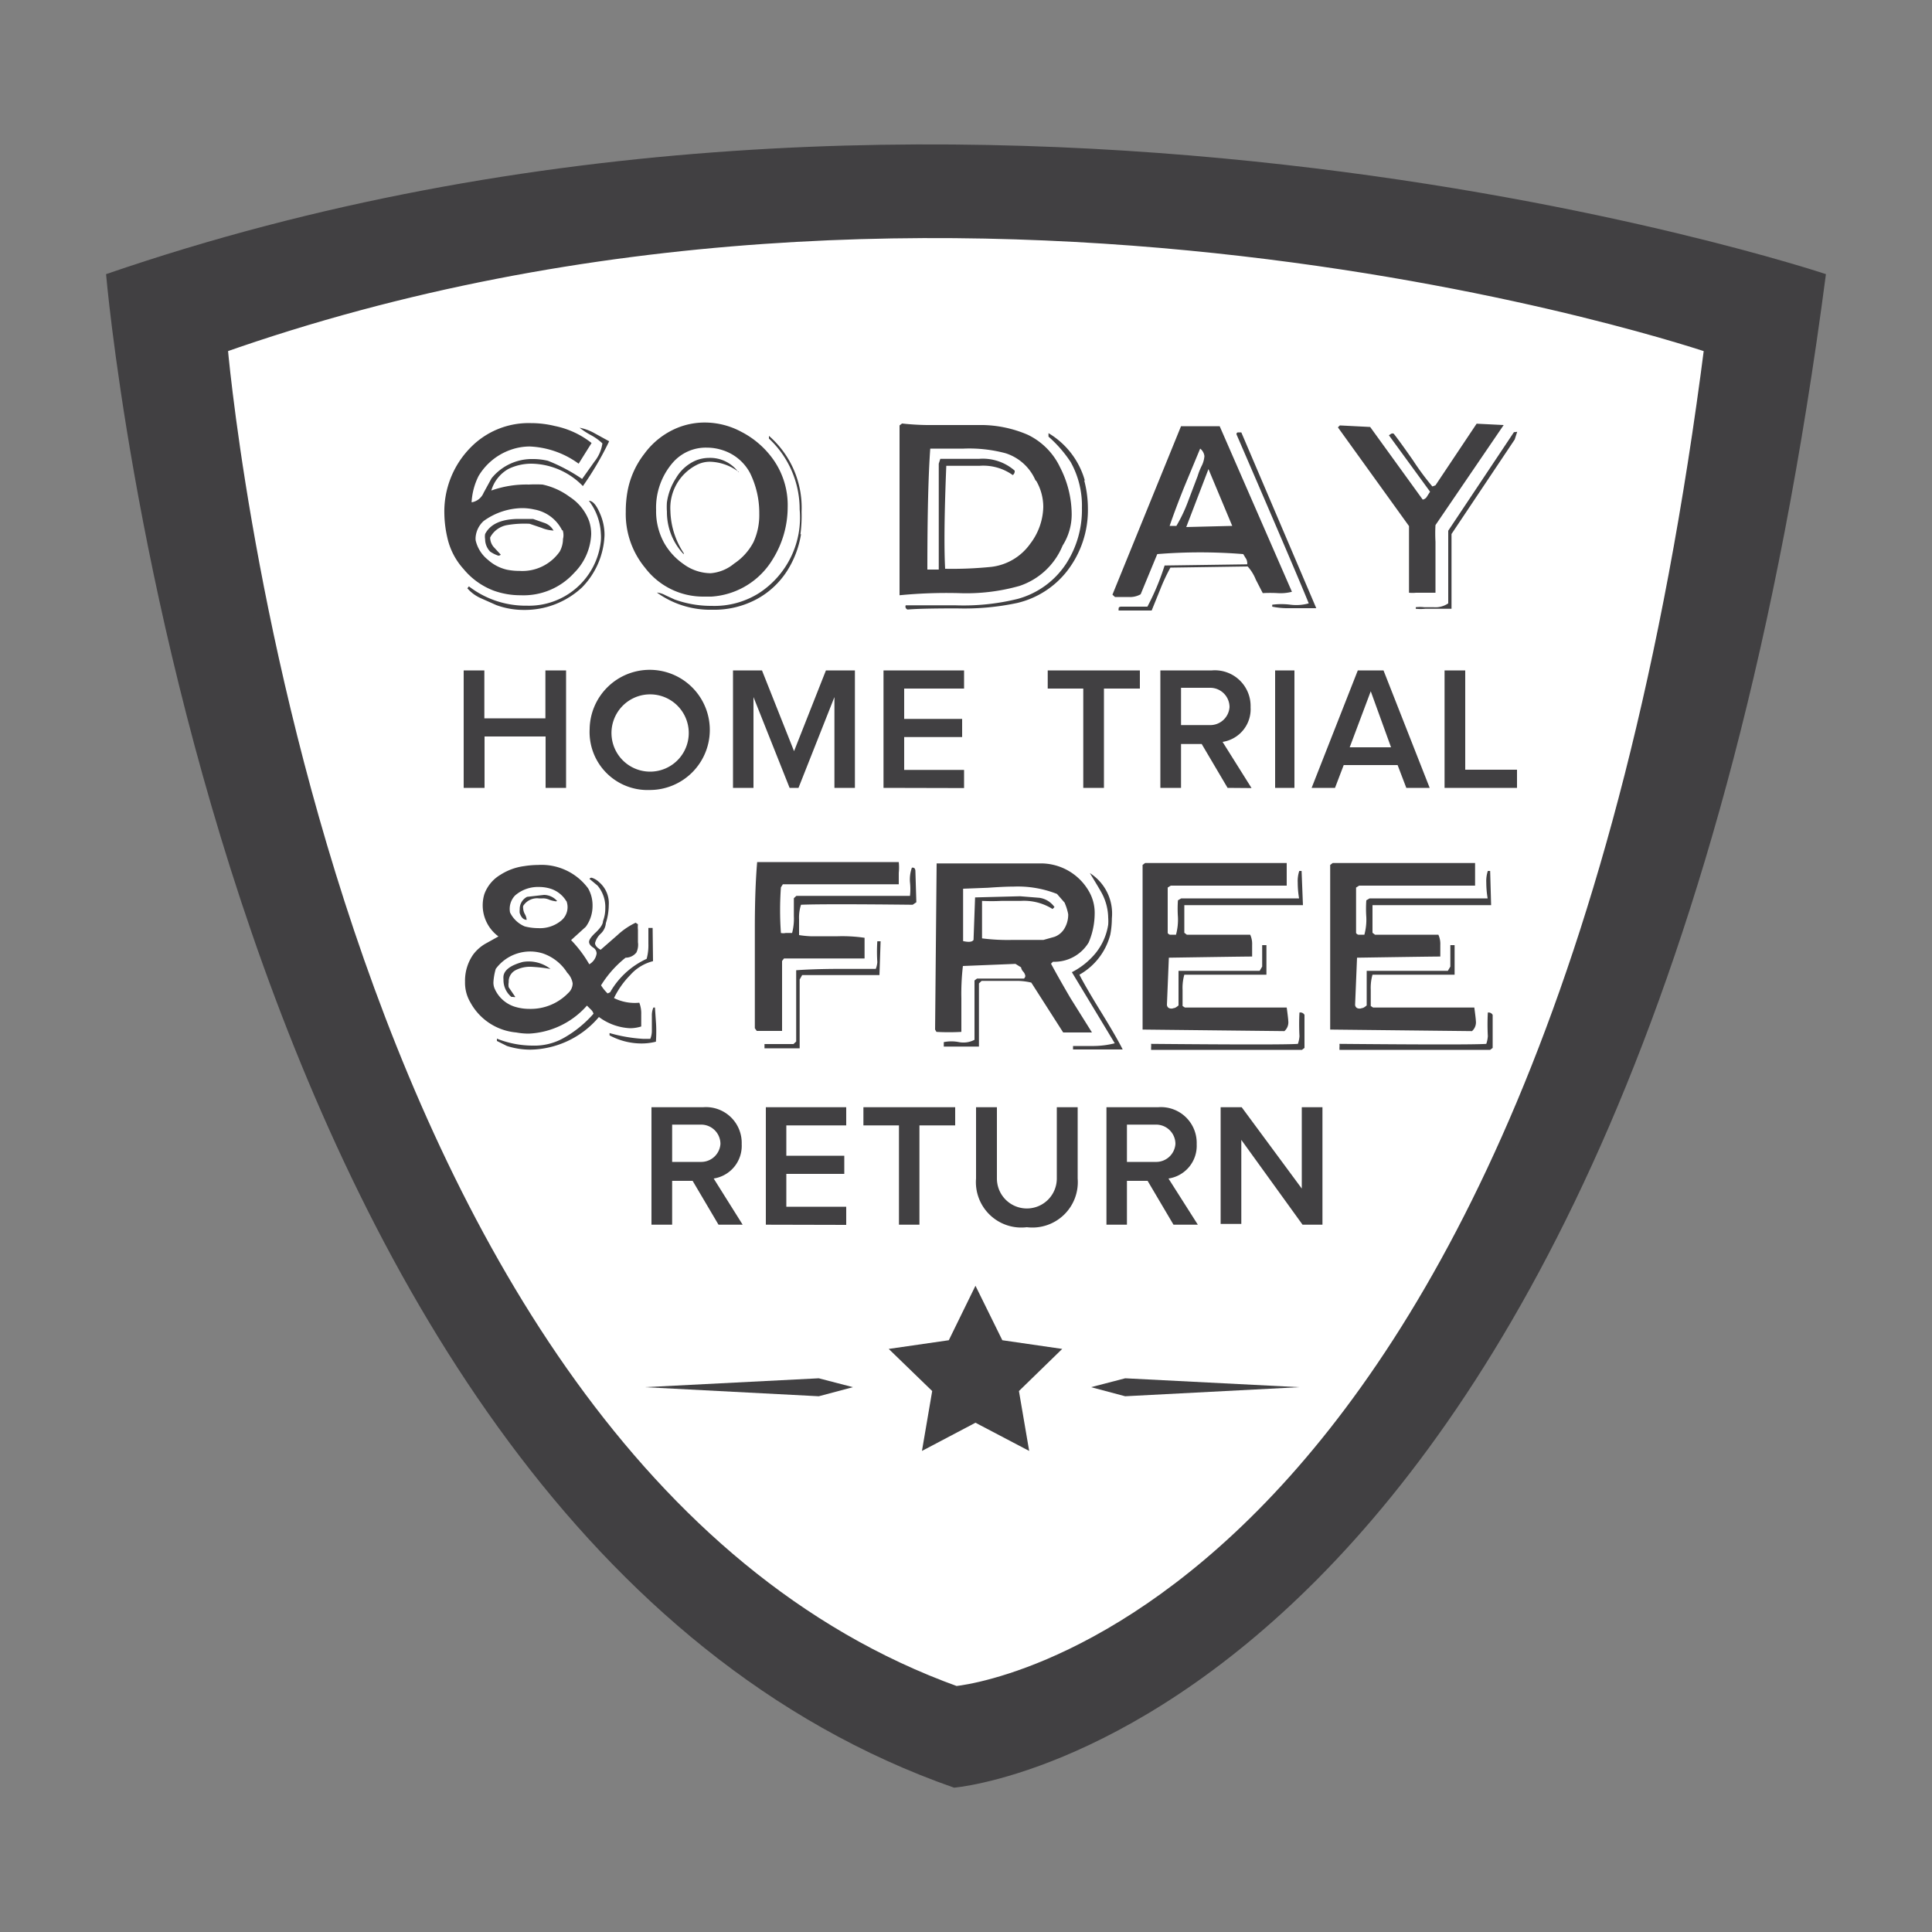 <svg id="Layer_1" data-name="Layer 1" xmlns="http://www.w3.org/2000/svg" viewBox="0 0 100 100"><rect x="0" y="0" width="100" height="100" fill="#808080" stroke="none"/><defs><style>.cls-1{fill:#414042}</style></defs><path class="cls-1" d="M5.49 14.19S11 79.1 49.38 92.53c0 0 35.24-2.8 45.13-78.34 0 0-45.13-15.11-89.02 0z"/><path d="M11.35 17.88s4.83 57.85 38.11 69.82c0 0 30.6-2.49 39.19-69.82 0 0-39.19-13.46-77.3 0z" fill="#fff" stroke="#414042" stroke-width=".85"/><path class="cls-1" d="M31.53 22.84a16.12 16.12 0 0 1-1.36 2.32A3.78 3.78 0 0 0 27.51 24a2.72 2.72 0 0 0-1.19.27 1.89 1.89 0 0 0-.89 1.12 5.42 5.42 0 0 1 1.94-.31 6.87 6.87 0 0 1 .71 0 3.63 3.63 0 0 1 1.41.64 2.55 2.55 0 0 1 1 1.24 2.15 2.15 0 0 1 .11.69 3 3 0 0 1-.88 2 3.53 3.53 0 0 1-2.77 1.16 4.06 4.06 0 0 1-1.4-.24A3.73 3.73 0 0 1 24 29.46a3.57 3.57 0 0 1-.85-1.65 5.88 5.88 0 0 1-.15-1.2 4.72 4.72 0 0 1 1.37-3.46 4.2 4.2 0 0 1 3.11-1.25 5.24 5.24 0 0 1 1.24.15 4.52 4.52 0 0 1 1.9.88L29.95 24a4.61 4.61 0 0 0-2.54-.89 3 3 0 0 0-1 .18 3.14 3.14 0 0 0-1.64 1.35 3.43 3.43 0 0 0-.36 1.36.81.81 0 0 0 .62-.49l.41-.75a2.69 2.69 0 0 1 2.17-1 3.33 3.33 0 0 1 .75.09 9 9 0 0 1 1.77.94l.64-.9a1.93 1.93 0 0 0 .41-.94 2.69 2.69 0 0 0-.58-.42 4 4 0 0 1-.6-.39 2.51 2.51 0 0 1 .8.3zM31.1 28a2.26 2.26 0 0 0 0-.38 3 3 0 0 0-.62-1.7q.3 0 .58.67a2.74 2.74 0 0 1 .23 1.11 4.08 4.08 0 0 1-1.16 2.7 4.34 4.34 0 0 1-3 1.17 4.14 4.14 0 0 1-1.44-.25l-.81-.36a2 2 0 0 1-.69-.51l.08-.1a4.82 4.82 0 0 0 3 1A3.74 3.74 0 0 0 31.1 28zm-2-.54a2 2 0 0 0-1.45-1.09 2.85 2.85 0 0 0-.62-.07 3.48 3.48 0 0 0-2 .67 1.28 1.28 0 0 0-.41.81.94.94 0 0 0 0 .19 1.8 1.8 0 0 0 .63 1 2.2 2.2 0 0 0 1 .52 3.24 3.24 0 0 0 .64.06 2.36 2.36 0 0 0 2.08-1 1.37 1.37 0 0 0 .17-.65.83.83 0 0 0-.02-.47zm-.46 0a1.85 1.85 0 0 1-.61-.14l-.62-.21a5.31 5.31 0 0 0-1.17.07 1.23 1.23 0 0 0-.87.64.76.76 0 0 0 .18.49l.37.4a.18.18 0 0 1-.13.05 1.69 1.69 0 0 1-.42-.21.93.93 0 0 1-.26-.64.79.79 0 0 1 0-.27q.4-.78 1.75-.78h.73l.57.2a.85.85 0 0 1 .5.42zM40 28.94a4 4 0 0 1-3.18 1.94h-.43a3.77 3.77 0 0 1-3-1.49 4.37 4.37 0 0 1-1-2.9 5.86 5.86 0 0 1 .08-1 4.47 4.47 0 0 1 .88-2 4 4 0 0 1 1.7-1.34 3.76 3.76 0 0 1 1.43-.28 4 4 0 0 1 1.89.48 4.62 4.62 0 0 1 1.63 1.4 4.1 4.1 0 0 1 .77 2.52 5.1 5.1 0 0 1-.77 2.67zm-1-.88a3.35 3.35 0 0 0 .3-1.47 4.67 4.67 0 0 0-.48-2.11 2.45 2.45 0 0 0-1.42-1.18 2.62 2.62 0 0 0-.81-.13 2.26 2.26 0 0 0-1.77.78 3.56 3.56 0 0 0-.86 2.45 3.39 3.39 0 0 0 .41 1.69 3.32 3.32 0 0 0 1 1.1 2.41 2.41 0 0 0 1.41.48 2.17 2.17 0 0 0 1.22-.5 3 3 0 0 0 1-1.11zm2.46-.41a5 5 0 0 1-.72 1.9A4.29 4.29 0 0 1 39.19 31a4.65 4.65 0 0 1-2.31.56 4.72 4.72 0 0 1-2.88-.89 1.13 1.13 0 0 1 .44.14l.48.22a5.55 5.55 0 0 0 1.92.33 4.32 4.32 0 0 0 2.46-.67 4.66 4.66 0 0 0 2.09-4.32 5 5 0 0 0-1.59-3.67v-.14a4.92 4.92 0 0 1 1.69 3.93 7.14 7.14 0 0 1-.06 1.16zm-3.21-3.21a2.55 2.55 0 0 0-1.49-.54 1.48 1.48 0 0 0-.71.17 2.5 2.5 0 0 0-1.35 2.38 4.12 4.12 0 0 0 .69 2.18v.06a3.17 3.17 0 0 1-.87-2.21 3.32 3.32 0 0 1 0-.48 3.11 3.11 0 0 1 .48-1.27 2.2 2.2 0 0 1 1-.89 1.87 1.87 0 0 1 .71-.14 1.81 1.81 0 0 1 1.51.74zM55 28.24a3.66 3.66 0 0 1-2.24 2.09 10.12 10.12 0 0 1-3.14.37 25.15 25.15 0 0 0-3.06.11v-8.79l.13-.1a13.18 13.18 0 0 0 1.65.08h2.56a6.17 6.17 0 0 1 2.29.5 3.55 3.55 0 0 1 1.68 1.69 5.37 5.37 0 0 1 .6 2.4 3 3 0 0 1-.47 1.65zm1.12-3.37a5.7 5.7 0 0 1 .19 1.45 5.14 5.14 0 0 1-1.08 3.24 4.62 4.62 0 0 1-2.58 1.65 13.17 13.17 0 0 1-3.12.28q-1.91 0-2.55.06a.16.16 0 0 1-.1-.22h2.55a11.71 11.71 0 0 0 3.24-.33 4.37 4.37 0 0 0 2.53-1.85 5.12 5.12 0 0 0 .8-2.86 4.63 4.63 0 0 0-.58-2.37 6.49 6.49 0 0 0-1.15-1.32v-.18a4.16 4.16 0 0 1 1.88 2.45zm-2.52 0a2.52 2.52 0 0 0-1.55-1.41 7.28 7.28 0 0 0-2.17-.24h-1.73Q48 25.28 48 29.48h.59V24l.08-.25h2a2.5 2.5 0 0 1 1.85.61.24.24 0 0 1-.1.23 2.62 2.62 0 0 0-1.72-.48h-1.72q-.15 3.65-.06 5.33a20.07 20.07 0 0 0 2.4-.1 2.88 2.88 0 0 0 2-1.19 3.25 3.25 0 0 0 .68-1.91 2.7 2.7 0 0 0-.37-1.36zm13.27 5.76a2.32 2.32 0 0 1-.74.07 6.83 6.83 0 0 0-.77 0L65 30a2.29 2.29 0 0 0-.42-.68l-4 .06a9.56 9.56 0 0 0-.52 1.11l-.45 1.11H57.9a.27.27 0 0 1 0-.08c0-.06 0-.1.11-.12h1.38a12.78 12.78 0 0 0 .89-2.13l4.27-.06a.25.25 0 0 0 0-.13.41.41 0 0 0-.08-.2l-.12-.2a27.54 27.54 0 0 0-4.45 0l-.86 2.08a1.12 1.12 0 0 1-.63.14h-.7l-.13-.12 3.55-8.72h2zm-4.75-7.41l-.83 2q-.46 1.15-.75 2h.35a7.79 7.79 0 0 0 .6-1.26l.5-1.32a3.44 3.44 0 0 1 .2-.51 1.34 1.34 0 0 0 .15-.52.57.57 0 0 0-.22-.39zm1.66 4l-1.23-2.94-1.15 3zm4.35 4.26h-1.56a4 4 0 0 1-.72-.08v-.1a3.67 3.67 0 0 1 .95 0 2.39 2.39 0 0 0 .94-.07q-.54-1.35-3.74-8.75 0-.1.09-.1h.16zm9.7-9.48l-3.53 5.18a7.76 7.76 0 0 0 0 .86v2.64h-1.01a1.8 1.8 0 0 1-.36 0v-3.45l-3.68-5.11.1-.1 1.57.08 2.72 3.76a.32.32 0 0 0 .22-.16l.16-.25-2.13-2.92.12-.08a.15.15 0 0 1 .13 0q.28.35 1 1.38a13.65 13.65 0 0 0 1 1.35l.16-.06 2.13-3.19zm.7.35l-.13.4-3.27 4.89v3.87h-1.36a2.34 2.34 0 0 1-.49 0v-.08a1.78 1.78 0 0 1 .44 0h.49a1.17 1.17 0 0 0 .75-.2v-3.76l3.4-5.1zM28.24 40.78v-2.66h-3.16v2.66H24V34.7h1.07v2.48h3.16V34.7h1.07v6.08zm2.28-3.04a3.11 3.11 0 1 1 3.11 3.15 3 3 0 0 1-3.11-3.15zm5.12 0a2 2 0 1 0-2 2.2 2 2 0 0 0 2-2.2zm7.55 3.04v-4.7l-1.86 4.7h-.46L39 36.08v4.7h-1.06V34.7h1.5l1.66 4.18 1.65-4.18h1.5v6.08zm2.54 0V34.7h4.17v.94h-3.1v1.57h3v.94h-3v1.7h3.1v.94zm10.34 0v-5.14h-1.84v-.94H59v.94h-1.86v5.14zm7.47 0l-1.34-2.27h-1.07v2.27h-1.07V34.7h2.67a1.85 1.85 0 0 1 2 1.91 1.71 1.71 0 0 1-1.45 1.79l1.5 2.39zm.1-4.18a1 1 0 0 0-1-1h-1.51v1.93h1.47a1 1 0 0 0 1.04-.93zM66 40.78V34.7h1v6.08zm6.79 0l-.45-1.18h-2.79l-.45 1.18h-1.21l2.39-6.08h1.33L74 40.78zm-1.84-5l-1.09 2.9H72zm3.82 5V34.7h1.07v5.14h2.68v.94zM33.8 49.75a2.33 2.33 0 0 0-1.18.72 4.43 4.43 0 0 0-.84 1.19 2.4 2.4 0 0 0 1.31.24 1.5 1.5 0 0 1 .1.59v.64a1.92 1.92 0 0 1-.59.09 2.94 2.94 0 0 1-1.6-.58 4.74 4.74 0 0 1-3.54 1.69 4 4 0 0 1-1.22-.19l-.52-.26v-.12a5 5 0 0 0 1.85.36 3.07 3.07 0 0 0 1.58-.38 5.89 5.89 0 0 0 1.57-1.27.47.47 0 0 0-.14-.22l-.2-.2a4.27 4.27 0 0 1-3 1.45 3.55 3.55 0 0 1-.66-.06 3 3 0 0 1-2.37-1.55 2 2 0 0 1-.28-1.07 2.37 2.37 0 0 1 .42-1.41 2.15 2.15 0 0 1 .61-.55l.7-.39a2 2 0 0 1-.73-2.19 1.93 1.93 0 0 1 .83-1 3 3 0 0 1 1.23-.45 4.75 4.75 0 0 1 .72-.06 3 3 0 0 1 2.59 1.21 1.76 1.76 0 0 1 .23.89 1.82 1.82 0 0 1-.35 1.1l-.76.69a6.33 6.33 0 0 1 .94 1.25.75.75 0 0 0 .38-.56.37.37 0 0 0-.14-.28q-.25-.15-.25-.32t.36-.5q.36-.35.36-.57a1.87 1.87 0 0 0 .12-.68 1.71 1.71 0 0 0-.4-1.16l-.42-.35a.13.13 0 0 1 .11-.06.94.94 0 0 1 .39.23 1.43 1.43 0 0 1 .5 1.19 3.18 3.18 0 0 1-.15.93.85.85 0 0 1-.27.55 1 1 0 0 0-.29.48q0 .19.29.35l.87-.76a3.71 3.71 0 0 1 .94-.64l.12.08a1.41 1.41 0 0 0 0 .29v.64a.93.93 0 0 1-.08.53.71.71 0 0 1-.56.27A5.55 5.55 0 0 0 31.11 51a2.21 2.21 0 0 0 .34.42l.13-.06a4.18 4.18 0 0 1 1.89-1.73 2.62 2.62 0 0 0 .09-.77v-.83h.22zm-4.44.6a2.41 2.41 0 0 0-1.26-1 2.21 2.21 0 0 0-2.44.8 3.08 3.08 0 0 0-.12.68.78.78 0 0 0 .08.38 1.69 1.69 0 0 0 1 .89 2.56 2.56 0 0 0 .79.12 2.7 2.7 0 0 0 2-.82.68.68 0 0 0 .23-.5 1 1 0 0 0-.28-.55zm-.88-.2a8.22 8.22 0 0 0-1-.11 1.63 1.63 0 0 0-.78.17.66.66 0 0 0-.37.63.71.71 0 0 0 0 .26l.34.5a.11.11 0 0 1-.1 0h-.1a1.13 1.13 0 0 1-.41-.9 1 1 0 0 1 0-.18q.07-.48 1-.73a1.84 1.84 0 0 1 1.43.36zm.83-3.51a1.47 1.47 0 0 0-.81-.64 2 2 0 0 0-.6-.09 1.8 1.8 0 0 0-1.24.44 1 1 0 0 0-.26.88 1.48 1.48 0 0 0 .76.72 2.79 2.79 0 0 0 .69.09 1.72 1.72 0 0 0 1.21-.4.9.9 0 0 0 .26-1zm-.48 0a.19.19 0 0 1-.13 0 1.23 1.23 0 0 1-.29-.08.77.77 0 0 0-.33-.06h-.18a.85.85 0 0 0-.82.39.4.4 0 0 0 0 .14.7.7 0 0 0 .09.29.7.7 0 0 1 .09.29q-.24 0-.36-.35a.94.94 0 0 1 0-.19.71.71 0 0 1 .38-.65l.88-.1a.92.92 0 0 1 .68.32zm5.11 7.28a3 3 0 0 1-.74.09 3.5 3.5 0 0 1-1.65-.42v-.12a7.89 7.89 0 0 0 1.73.3h.38a1.1 1.1 0 0 0 .08-.43v-.76a1 1 0 0 1 .08-.43h.08l.06.88a7.82 7.82 0 0 1-.01.89zm13.49-7.22l-.19.13q-4.57-.05-5.78 0a2.16 2.16 0 0 0-.1.76v.81a5.14 5.14 0 0 0 .59.06h1.42a8 8 0 0 1 1.38.08v1.07h-4.17l-.1.13v3.62h-1.31l-.1-.14v-5.19q0-2 .12-3.41h7.33a2.71 2.71 0 0 1 0 .56v.59h-6l-.1.16a16.45 16.45 0 0 0 0 2.36.58.58 0 0 0 .25 0H41a2.93 2.93 0 0 0 .09-.88v-.92l.13-.12h5.88a3.21 3.21 0 0 0 0-.71 1.81 1.81 0 0 1 .1-.75h.05q.11 0 .13.15zm-1.91 3.77h-4l-.13.23v3.56h-1.82v-.22h1.5l.14-.13v-3.69q.79-.06 2-.07h2.12a1.18 1.18 0 0 0 .08-.35 8.08 8.08 0 0 1 0-1.08h.17zm11 2.97h-1.49l-1.65-2.58a3.24 3.24 0 0 0-.8-.09h-1.77l-.14.13v3.27h-1.82v-.23a2 2 0 0 1 .79 0 1.22 1.22 0 0 0 .8-.12v-3.07l.13-.1H53a.18.18 0 0 0 .07-.14.43.43 0 0 0-.11-.22.43.43 0 0 1-.11-.22l-.29-.18-2.72.11a12.33 12.33 0 0 0-.08 1.68v1.73a11.51 11.51 0 0 1-1.29 0l-.07-.12.08-8.6h5.45a2.87 2.87 0 0 1 2.43 1.44 2.23 2.23 0 0 1 .3 1.18 3.84 3.84 0 0 1-.31 1.47 2.07 2.07 0 0 1-1.85 1l-.1.1q.37.69 1 1.77zm-1.4-6.7l-.41-.47a5.53 5.53 0 0 0-2.24-.38q-.5 0-1.33.06l-1.29.05v2.71q.44.1.54-.06l.08-2.2 2.33-.06 1 .08a1.15 1.15 0 0 1 .78.48l-.1.1a2.77 2.77 0 0 0-1.65-.42h-1a9.8 9.8 0 0 1-1 0v1.94a10.42 10.42 0 0 0 1.59.08h1.59l.57-.16a1 1 0 0 0 .49-.39 1.39 1.39 0 0 0 .22-.78 2.72 2.72 0 0 0-.18-.58zm3 7.58h-2.58v-.18h1.09A4.59 4.59 0 0 0 57.7 54l-2.22-3.68a3.84 3.84 0 0 0 1.24-1 3.09 3.09 0 0 0 .64-1.46 2.43 2.43 0 0 0 0-.36 2.8 2.8 0 0 0-.31-1.23q-.09-.18-.64-1.08a2.48 2.48 0 0 1 1.14 2.34 4.57 4.57 0 0 1-.08.84 3.34 3.34 0 0 1-1.6 2.08q.32.63 1.12 1.93t1.12 1.94zm9.32-7.47H61.3v1.43l.13.1h3.28a1.15 1.15 0 0 1 .1.53v.6q-.46 0-4.31.06L60.4 52a.2.2 0 0 0 .11.18.31.31 0 0 0 .24 0q.09 0 .25-.14v-1.79h4.2l.13-.22v-1.11h.22v1.53H61.3a2.5 2.5 0 0 0-.09.79v.83l.12.08h5.27q.08.59.08.69a.6.6 0 0 1-.2.53l-7.34-.08v-8.52l.13-.1h7.33v1.17h-6l-.16.1v2.35a.18.18 0 0 0 .12.09h.31a3 3 0 0 0 .1-.91 6.18 6.18 0 0 1 0-.87l.17-.1h6.1a5 5 0 0 1-.07-.82 1.67 1.67 0 0 1 .08-.6h.12zm.08 5.68v1.71l-.13.1h-7.81v-.12a1 1 0 0 0 0-.19q6.83.06 7.6 0a1.52 1.52 0 0 0 .08-.4 11.63 11.63 0 0 1 0-1.22.24.24 0 0 1 .26.12zm9.66-5.68h-6.14v1.43l.13.1h3.28a1.15 1.15 0 0 1 .1.53v.6q-.46 0-4.31.06l-.1 2.43a.2.2 0 0 0 .11.18.31.31 0 0 0 .24 0q.09 0 .25-.14v-1.79h4.2l.13-.22v-1.11h.22v1.53h-4.25a2.5 2.5 0 0 0-.09.79v.83l.12.08h5.24q.08.59.08.69a.6.6 0 0 1-.2.53l-7.34-.08v-8.52l.13-.1h7.37v1.17h-6l-.16.1v2.35a.18.18 0 0 0 .12.09h.31a3 3 0 0 0 .1-.91 6.18 6.18 0 0 1 0-.87l.17-.1H77a5 5 0 0 1-.07-.82 1.67 1.67 0 0 1 .08-.6h.12zm.08 5.68v1.71l-.13.1h-7.8v-.12a1 1 0 0 0 0-.19q6.83.06 7.6 0a1.52 1.52 0 0 0 .08-.4 11.63 11.63 0 0 1 0-1.22.24.24 0 0 1 .25.12zM37.19 63.39l-1.34-2.27h-1.06v2.27h-1.07v-6.08h2.67a1.85 1.85 0 0 1 2 1.91A1.71 1.71 0 0 1 36.94 61l1.5 2.39zm.1-4.18a1 1 0 0 0-1-1h-1.5v1.93h1.47a1 1 0 0 0 1.03-.93zm2.35 4.18v-6.08h4.16v.94h-3.1v1.57h3v.94h-3v1.7h3.1v.94zm6.89 0v-5.14h-1.84v-.94h4.75v.94h-1.85v5.14zM50.52 61v-3.69h1.08V61a1.55 1.55 0 1 0 3.1 0v-3.69h1.08V61a2.35 2.35 0 0 1-2.63 2.52A2.35 2.35 0 0 1 50.52 61zm10.22 2.39l-1.34-2.27h-1.07v2.27h-1.06v-6.08h2.67a1.85 1.85 0 0 1 2 1.91A1.71 1.71 0 0 1 60.48 61L62 63.39zm.1-4.18a1 1 0 0 0-1-1h-1.51v1.93h1.47a1 1 0 0 0 1.04-.93zm6.58 4.18L64.25 59v4.35h-1.07v-6.04h1.09l3.11 4.21v-4.21h1.07v6.08zM47.72 75.1l2.77-1.46 2.78 1.46-.53-3.1 2.24-2.18-3.1-.45-1.39-2.82-1.38 2.82-3.11.45L48.25 72l-.53 3.1zm19.53-3.3l-9.01-.46-1.77.46 1.77.47 9.01-.47h.09-.04.04-.09zm-33.88 0h-.08.04-.04.08l9.01.47 1.77-.47-1.77-.46-9.01.46z"/></svg>